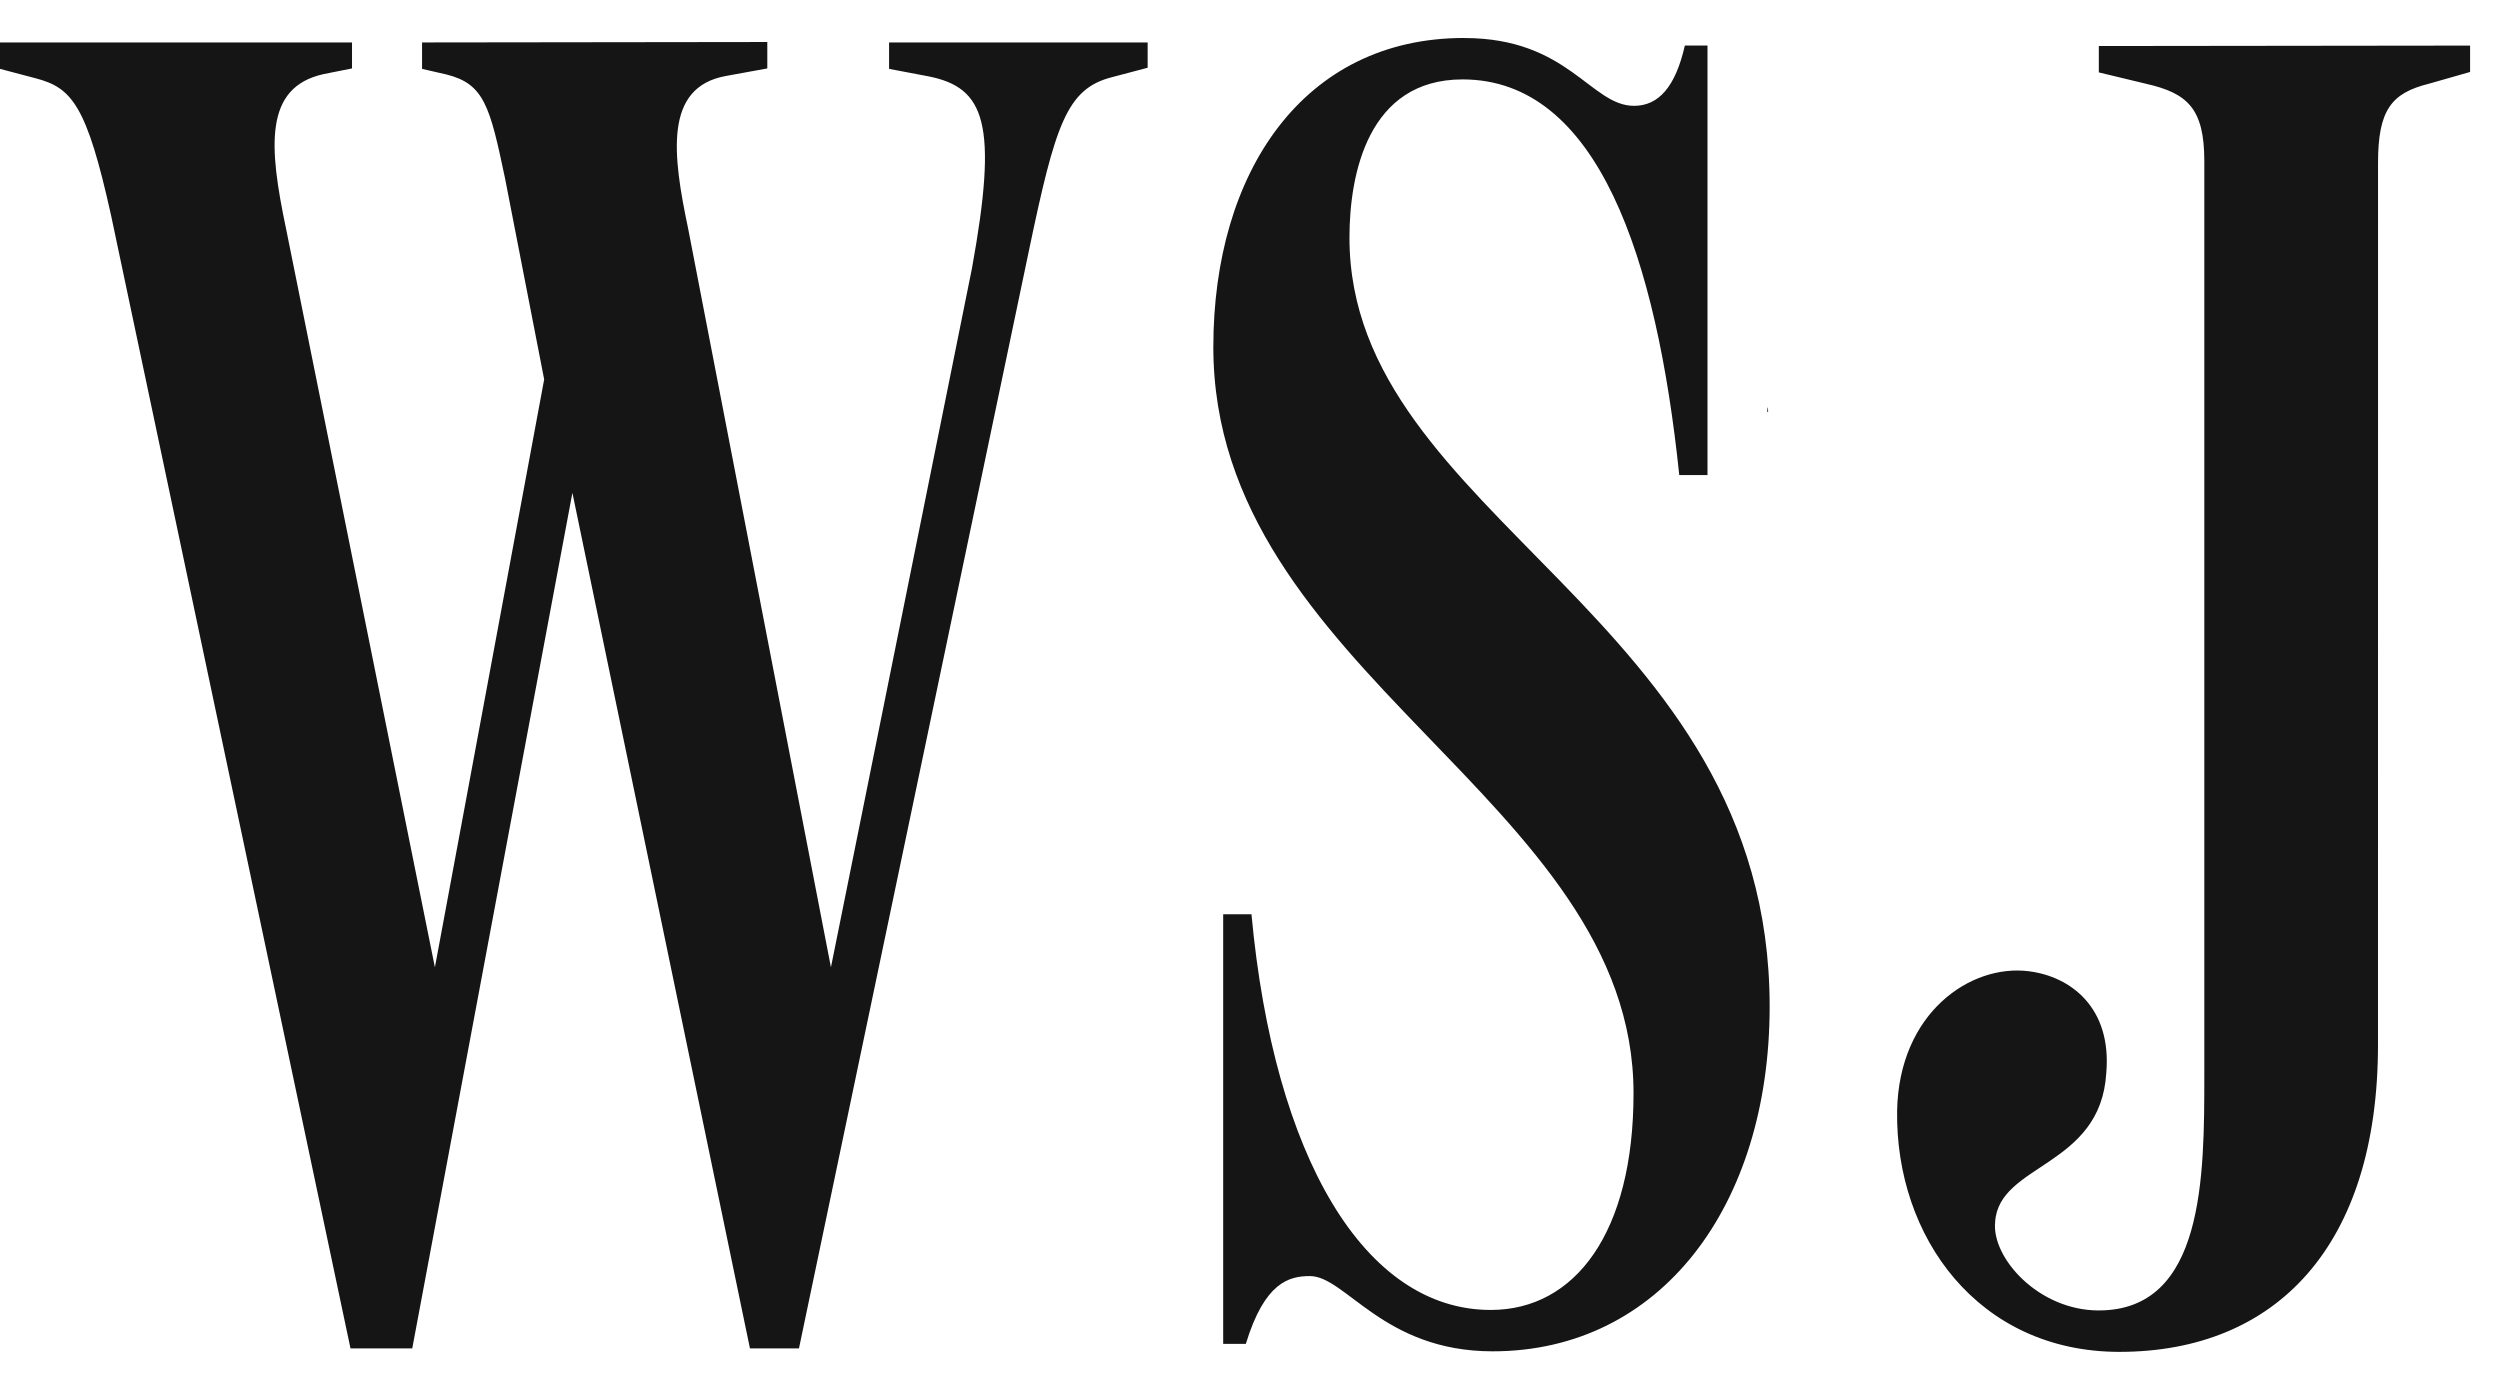 <svg width="51" height="28" viewBox="0 0 51 28" fill="none" xmlns="http://www.w3.org/2000/svg">
<g clip-path="url(#clip0_1578_19722)">
<path d="M8.61 0.866V1.405L9.11 1.52C9.879 1.712 9.995 2.173 10.302 3.634L11.101 7.74L8.872 19.733L5.835 4.663C5.489 3.01 5.374 1.78 6.604 1.511L7.181 1.396V0.866H0V1.405L0.731 1.598C1.461 1.79 1.768 2.135 2.268 4.404L7.15 27.507H8.41L11.677 10.054L15.299 27.507H16.299L20.989 5.118C21.528 2.543 21.758 1.811 22.682 1.575L23.412 1.382V0.866H18.137V1.405L18.944 1.558C20.097 1.789 20.365 2.519 19.827 5.479L16.951 19.733L14.038 4.663C13.723 3.164 13.538 1.78 14.808 1.55L15.653 1.396V0.857L8.61 0.866ZM42.816 0.939V1.477L43.776 1.708C44.621 1.9 44.968 2.208 44.968 3.284V21.928C44.968 24.004 44.968 26.733 42.814 26.733C41.584 26.733 40.625 25.657 40.701 24.927C40.777 23.735 42.853 23.812 42.968 21.89C43.084 20.551 42.238 19.921 41.392 19.814C40.201 19.66 38.74 20.659 38.701 22.658C38.663 25.233 40.355 27.578 43.236 27.578C46.425 27.578 48.511 25.427 48.511 21.313L48.512 3.322C48.512 2.246 48.782 1.899 49.55 1.708L50.39 1.468V0.93L42.816 0.939ZM29.864 0.775C26.596 0.775 24.752 3.504 24.752 7.079C24.752 13.73 33.324 16.305 33.324 22.302C33.324 25.147 32.132 26.723 30.411 26.723C27.837 26.723 25.99 23.61 25.53 18.651H24.953V27.415H25.415C25.799 26.156 26.299 26.032 26.722 26.032C27.452 26.032 28.22 27.567 30.45 27.567C33.871 27.567 36.1 24.608 36.101 20.532C36.101 12.536 27.529 10.576 27.529 4.848C27.529 3.541 27.913 1.62 29.836 1.62C32.604 1.62 33.796 5.271 34.257 9.692H34.833V0.929H34.371C34.179 1.775 33.834 2.159 33.334 2.159C32.45 2.159 31.995 0.776 29.874 0.776L29.864 0.775ZM36.053 8.314V8.408L36.071 8.397L36.061 8.318L36.053 8.314Z" fill="#151515"/>
</g>
<defs>
<clipPath id="clip0_1578_19722">
<rect width="51" height="28" fill="white"/>
</clipPath>
</defs>
</svg>
